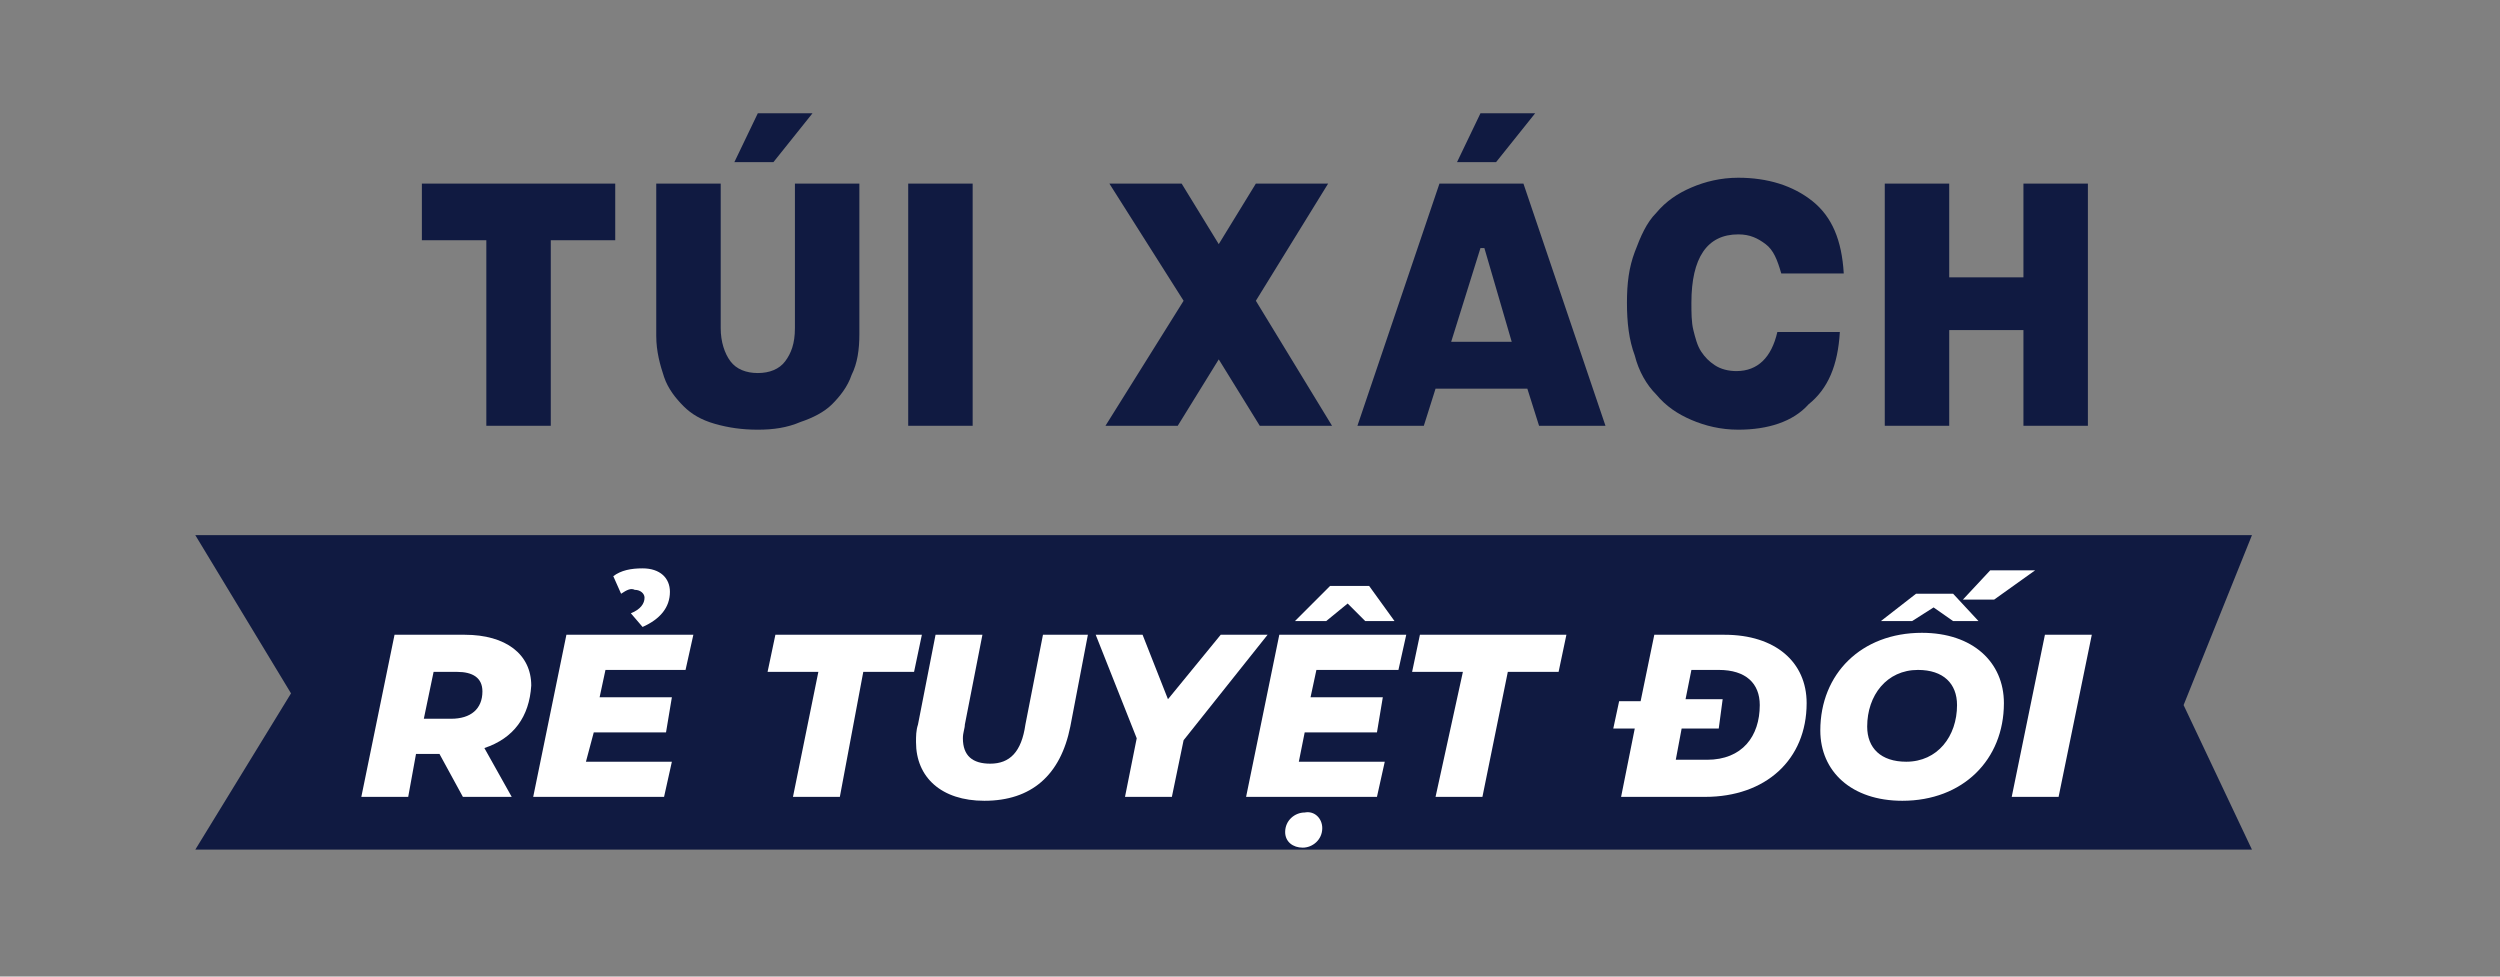 <?xml version="1.0" encoding="utf-8"?>
<!-- Generator: Adobe Illustrator 27.6.1, SVG Export Plug-In . SVG Version: 6.00 Build 0)  -->
<svg version="1.1" id="Layer_1" xmlns="http://www.w3.org/2000/svg" xmlns:xlink="http://www.w3.org/1999/xlink" x="0px" y="0px"
	 viewBox="0 0 128 50" style="enable-background:new 0 0 128 50;" xml:space="preserve">
<rect x="0" y="0" width="128" height="50" fill="#808080" stroke="none"/>
<style type="text/css">
	.st0{fill:#101A41;}
	.st1{fill:#FFFFFF;}
</style>
<g>
	<g>
		<g>
			<g>
				<g>
					<path class="st0" d="M24.9,12.3h-3.3V9.4h9.9v2.9h-3.3v9.5h-3.3V12.3z"/>
					<path class="st0" d="M38.8,22c-0.8,0-1.5-0.1-2.2-0.3s-1.2-0.5-1.6-0.9c-0.4-0.4-0.8-0.9-1-1.5c-0.2-0.6-0.4-1.3-0.4-2.1V9.4
						h3.3v7.4c0,0.7,0.2,1.3,0.5,1.7s0.8,0.6,1.4,0.6c0.6,0,1.1-0.2,1.4-0.6c0.3-0.4,0.5-0.9,0.5-1.7V9.4H44v7.7
						c0,0.8-0.1,1.5-0.4,2.1c-0.2,0.6-0.6,1.1-1,1.5s-1,0.7-1.6,0.9C40.3,21.9,39.6,22,38.8,22z M38.8,5.8h2.8l-2,2.5h-2L38.8,5.8z"
						/>
					<path class="st0" d="M46.5,9.4h3.3v12.4h-3.3V9.4z"/>
					<path class="st0" d="M68.2,21.8h-3.7l-2.1-3.4l-2.1,3.4h-3.7l4-6.4l-3.8-6h3.7l1.9,3.1l1.9-3.1h3.7l-3.7,6L68.2,21.8z"/>
					<path class="st0" d="M78.8,21.8l-0.6-1.9h-4.7l-0.6,1.9h-3.4l4.2-12.4H78l4.2,12.4H78.8z M74.3,17.5h3.1L76,12.7h-0.2
						L74.3,17.5z M75.8,5.8h2.8l-2,2.5h-2L75.8,5.8z"/>
					<path class="st0" d="M89,22c-0.9,0-1.7-0.2-2.4-0.5s-1.3-0.7-1.8-1.3c-0.5-0.5-0.9-1.2-1.1-2c-0.3-0.8-0.4-1.7-0.4-2.7
						c0-1,0.1-1.8,0.4-2.6s0.6-1.5,1.1-2c0.5-0.6,1.1-1,1.8-1.3s1.5-0.5,2.4-0.5c1.5,0,2.8,0.4,3.8,1.2c1,0.8,1.5,2,1.6,3.7h-3.2
						c-0.2-0.7-0.4-1.2-0.8-1.5s-0.8-0.5-1.4-0.5c-1.6,0-2.4,1.2-2.4,3.5c0,0.5,0,1,0.1,1.4c0.1,0.4,0.2,0.8,0.4,1.1
						s0.4,0.5,0.7,0.7c0.3,0.2,0.7,0.3,1.1,0.3c1.1,0,1.8-0.7,2.1-2h3.2c-0.1,1.7-0.6,2.9-1.6,3.7C91.8,21.6,90.5,22,89,22z"/>
					<path class="st0" d="M103.6,9.4h3.3v12.4h-3.3v-4.9h-3.8v4.9h-3.3V9.4h3.3v4.8h3.8V9.4z"/>
				</g>
			</g>
		</g>
	</g>
	<g>
		<polygon class="st0" points="115.3,43.5 10,43.5 14.9,35.5 10,27.4 115.3,27.4 111.8,36.1 		"/>
		<g>
			<path class="st1" d="M24.8,38.3l1.4,2.5h-2.5l-1.2-2.2h-1.2l-0.4,2.2h-2.4l1.7-8.3h3.6c2.1,0,3.4,1,3.4,2.6
				C27.1,36.7,26.3,37.8,24.8,38.3z M23.4,34.4h-1.2l-0.5,2.4h1.4c1,0,1.6-0.5,1.6-1.4C24.7,34.7,24.2,34.4,23.4,34.4z"/>
			<path class="st1" d="M31,34.3l-0.3,1.4h3.7l-0.3,1.8h-3.7L30,39h4.4L34,40.8h-6.7l1.7-8.3h6.5l-0.4,1.8H31z M31.8,30.4l-0.4-0.9
				c0.4-0.3,0.9-0.4,1.5-0.4c0.9,0,1.4,0.5,1.4,1.2c0,0.8-0.5,1.4-1.4,1.8l-0.6-0.7c0.5-0.2,0.7-0.5,0.7-0.8c0-0.2-0.2-0.4-0.5-0.4
				C32.3,30.1,32.1,30.2,31.8,30.4z"/>
			<path class="st1" d="M41.9,34.4h-2.6l0.4-1.9h7.5l-0.4,1.9h-2.6L43,40.8h-2.4L41.9,34.4z"/>
			<path class="st1" d="M46.9,38c0-0.3,0-0.6,0.1-0.9l0.9-4.6h2.4l-0.9,4.6c0,0.2-0.1,0.4-0.1,0.7c0,0.9,0.5,1.3,1.4,1.3
				c1,0,1.6-0.6,1.8-2l0.9-4.6h2.3l-0.9,4.7c-0.5,2.5-2,3.8-4.4,3.8C48.2,41,46.9,39.8,46.9,38z"/>
			<path class="st1" d="M60.6,37.9L60,40.8h-2.4l0.6-3l-2.1-5.3h2.4l1.3,3.3l2.7-3.3h2.4L60.6,37.9z"/>
			<path class="st1" d="M67.4,34.3l-0.3,1.4h3.7l-0.3,1.8h-3.7L66.5,39h4.4l-0.4,1.8h-6.7l1.7-8.3H72l-0.4,1.8H67.4z M67.7,42.4
				c0,0.6-0.5,1-1,1c-0.5,0-0.9-0.3-0.9-0.8c0-0.6,0.5-1,1-1C67.3,41.5,67.7,41.9,67.7,42.4z M67.9,31.8h-1.6l1.8-1.8h2l1.3,1.8
				h-1.5L69,30.9L67.9,31.8z"/>
			<path class="st1" d="M74.9,34.4h-2.6l0.4-1.9h7.5l-0.4,1.9h-2.6l-1.3,6.4h-2.4L74.9,34.4z"/>
			<path class="st1" d="M92.5,36c0,2.9-2.1,4.8-5.2,4.8H83l0.7-3.5h-1.1l0.3-1.4H84l0.7-3.4h3.6C90.9,32.5,92.5,33.9,92.5,36z
				 M90.1,36.1c0-1.1-0.7-1.8-2.1-1.8h-1.4l-0.3,1.5h1.9L88,37.3h-1.9l-0.3,1.6h1.6C89.2,38.9,90.1,37.7,90.1,36.1z"/>
			<path class="st1" d="M102.6,36c0,2.9-2.1,5-5.2,5c-2.6,0-4.2-1.5-4.2-3.6c0-2.9,2.1-5,5.2-5C101,32.4,102.6,33.9,102.6,36z
				 M100.2,36.1c0-1.1-0.7-1.8-2-1.8c-1.6,0-2.6,1.3-2.6,2.9c0,1.1,0.7,1.8,2,1.8C99.2,39,100.2,37.7,100.2,36.1z M97.9,31.8h-1.6
				l1.8-1.4h1.9l1.3,1.4H100L99,31.1L97.9,31.8z M102.1,30.7h-1.6l1.4-1.5h2.3L102.1,30.7z"/>
			<path class="st1" d="M104.7,32.5h2.4l-1.7,8.3H103L104.7,32.5z"/>
		</g>
	</g>
</g>
</svg>
